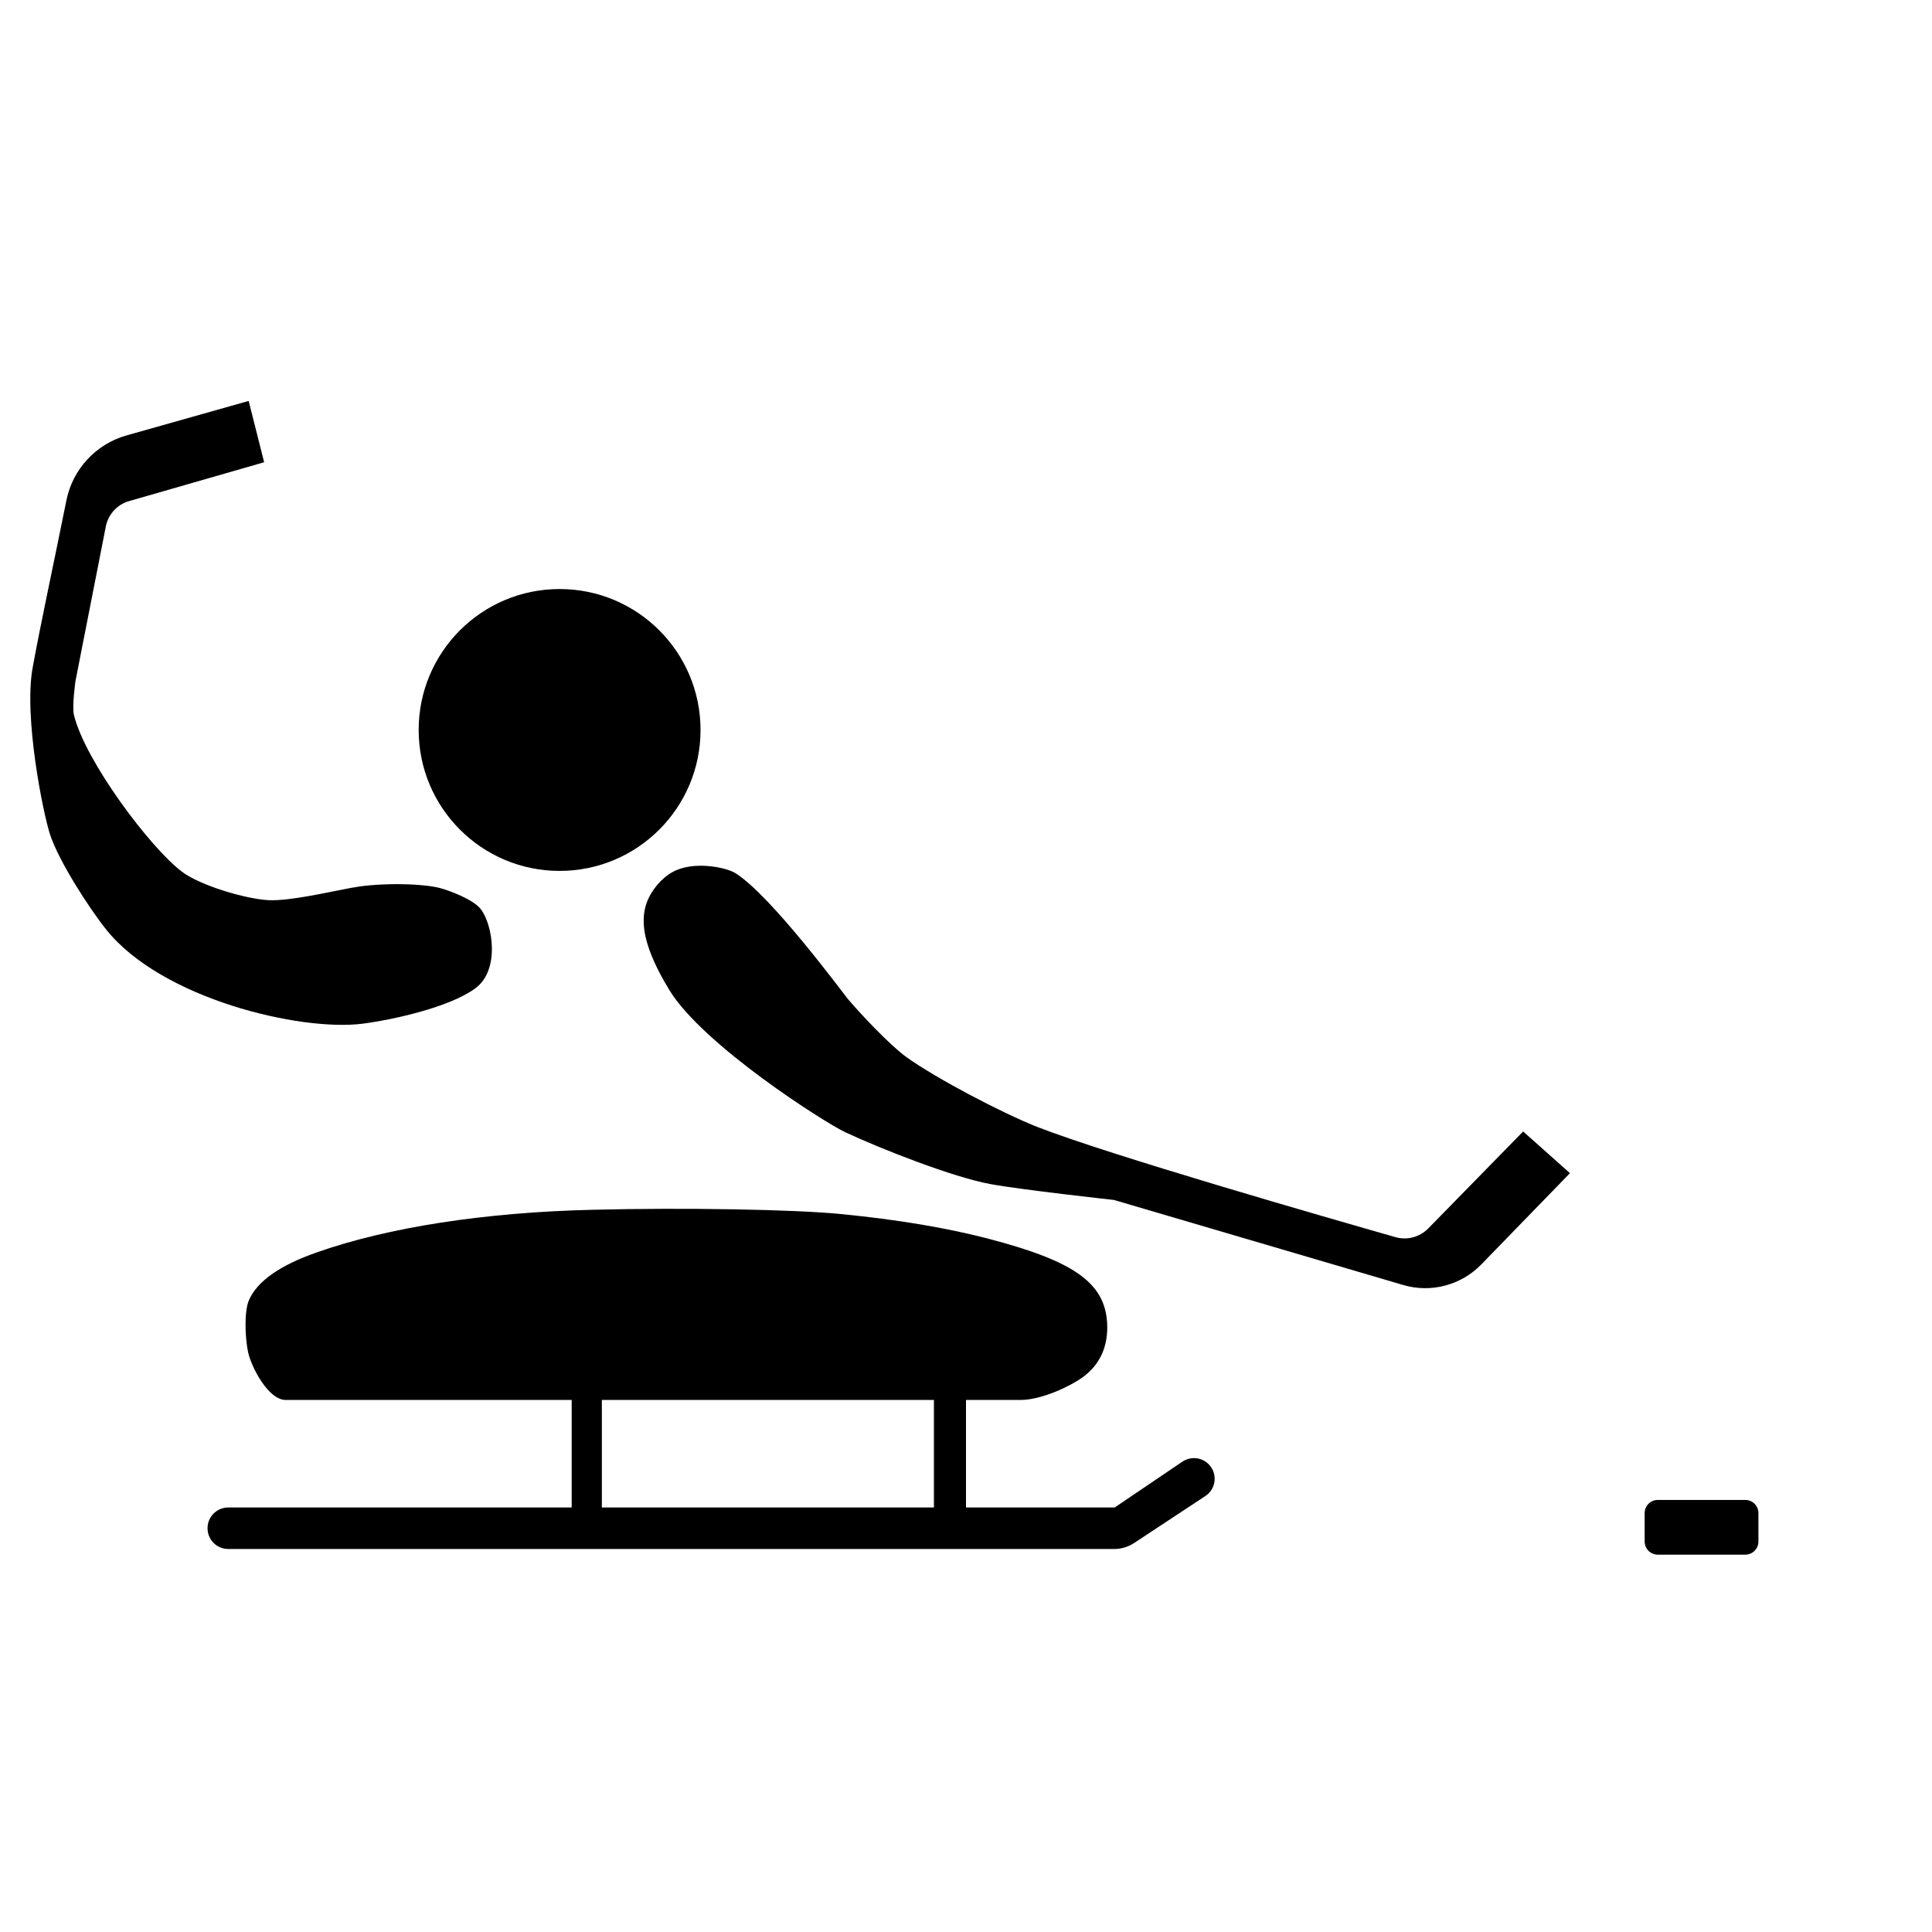 <?xml version="1.0" encoding="utf-8"?>
<!-- Generator: Adobe Illustrator 23.0.1, SVG Export Plug-In . SVG Version: 6.00 Build 0)  -->
<svg version="1.1" id="Livello_1" xmlns="http://www.w3.org/2000/svg" xmlns:xlink="http://www.w3.org/1999/xlink" x="0px" y="0px"
	 width="1024px" height="1024px" viewBox="0 0 1024 1024" enable-background="new 0 0 1024 1024" xml:space="preserve">
<path d="M67,230.8c-16.2,4.6-28.5,17.9-31.8,34.4c-6.7,33.4-13.6,65.1-17.9,88.7c-4.8,26.2,5.6,77.6,9.3,88.6
	c4.6,13.9,20.5,38.7,29.7,50.2c29.5,36.8,102.8,54,135.7,49.9c15.6-2,46.3-8.6,60.1-18.9c13-9.7,9.1-33.8,2.6-42
	c-3.9-4.9-16.2-9.7-22.2-11.2c-5.4-1.3-14.8-1.9-22-1.9c-11.6,0.1-18.5,0.9-24.5,2c-10.9,2-32.6,7.1-43.7,6.5
	c-12.1-0.6-36.3-7.8-45.9-15.1c-16.7-12.6-51.2-58.5-57.2-83c-1.1-4.4,0.8-18,0.8-18l16.1-82c1.3-6.4,6-11.6,12.3-13.4L140,245
	l-8.2-32.5L67,230.8z"/>
<path d="M359,461c-6.1,2.4-12,8.3-15.2,15c-3.2,6.6-3.5,14.6-0.8,23.8c2.7,9.3,8.2,19.1,11.8,25c17.8,29.1,82.1,70.1,93.2,75.3
	c18.3,8.6,57.1,23.9,77,27.5c16.2,3,65.4,8.4,65.4,8.4l153.4,45.1c14.7,4.3,30.5,0.1,41.2-10.8l47.1-48.5l-24.8-22.1L757,651.1
	c-4.5,4.6-11.2,6.4-17.4,4.6c-35.1-10-152-43.6-189.8-58.4c-18.3-7.2-53.5-25.6-69.5-37.1c-8.8-6.4-24.2-22.8-30.9-30.7
	c-2.2-2.6-40.6-54.8-59.6-66.7C385.2,459.9,369.9,456.6,359,461z"/>
<path d="M314.5,641.2c-57.4,1.3-109,9.3-146.9,22.7c-19.1,6.7-31.2,15.1-35.6,25.1c-2.8,6.3-2,20.9-0.5,27.7
	c1.7,7.9,10.7,25.3,19.9,25.3c110.1,0,151.6,0,151.6,0v57H121c-6.1,0-11,4.9-11,11l0,0c0,6.1,4.9,11,11,11h469.6
	c3.7,0,7.3-1.1,10.4-3.1l37.9-25c5.3-3.5,6.5-10.8,2.6-15.8v0c-3.5-4.6-10-5.6-14.8-2.4L590.8,799H512v-57c0,0,13,0,29,0
	c11.2,0,26.7-7.5,32.8-12c9.3-6.7,13.7-16.6,13-28.9c-1.3-21.2-17.5-32.7-63.1-44.6c-22.3-5.8-48.2-10.1-77.7-13
	C421,641,362.2,640,314.5,641.2z M495,799h-88h-88v-57h176V799z"/>
<circle cx="296.6" cy="386.9" r="74.7"/>
<path d="M925,824h-46.3c-3.9,0-7-3.1-7-7V802c0-3.9,3.1-7,7-7H925c3.9,0,7,3.1,7,7V817C932,820.9,928.9,824,925,824z"/>
</svg>
